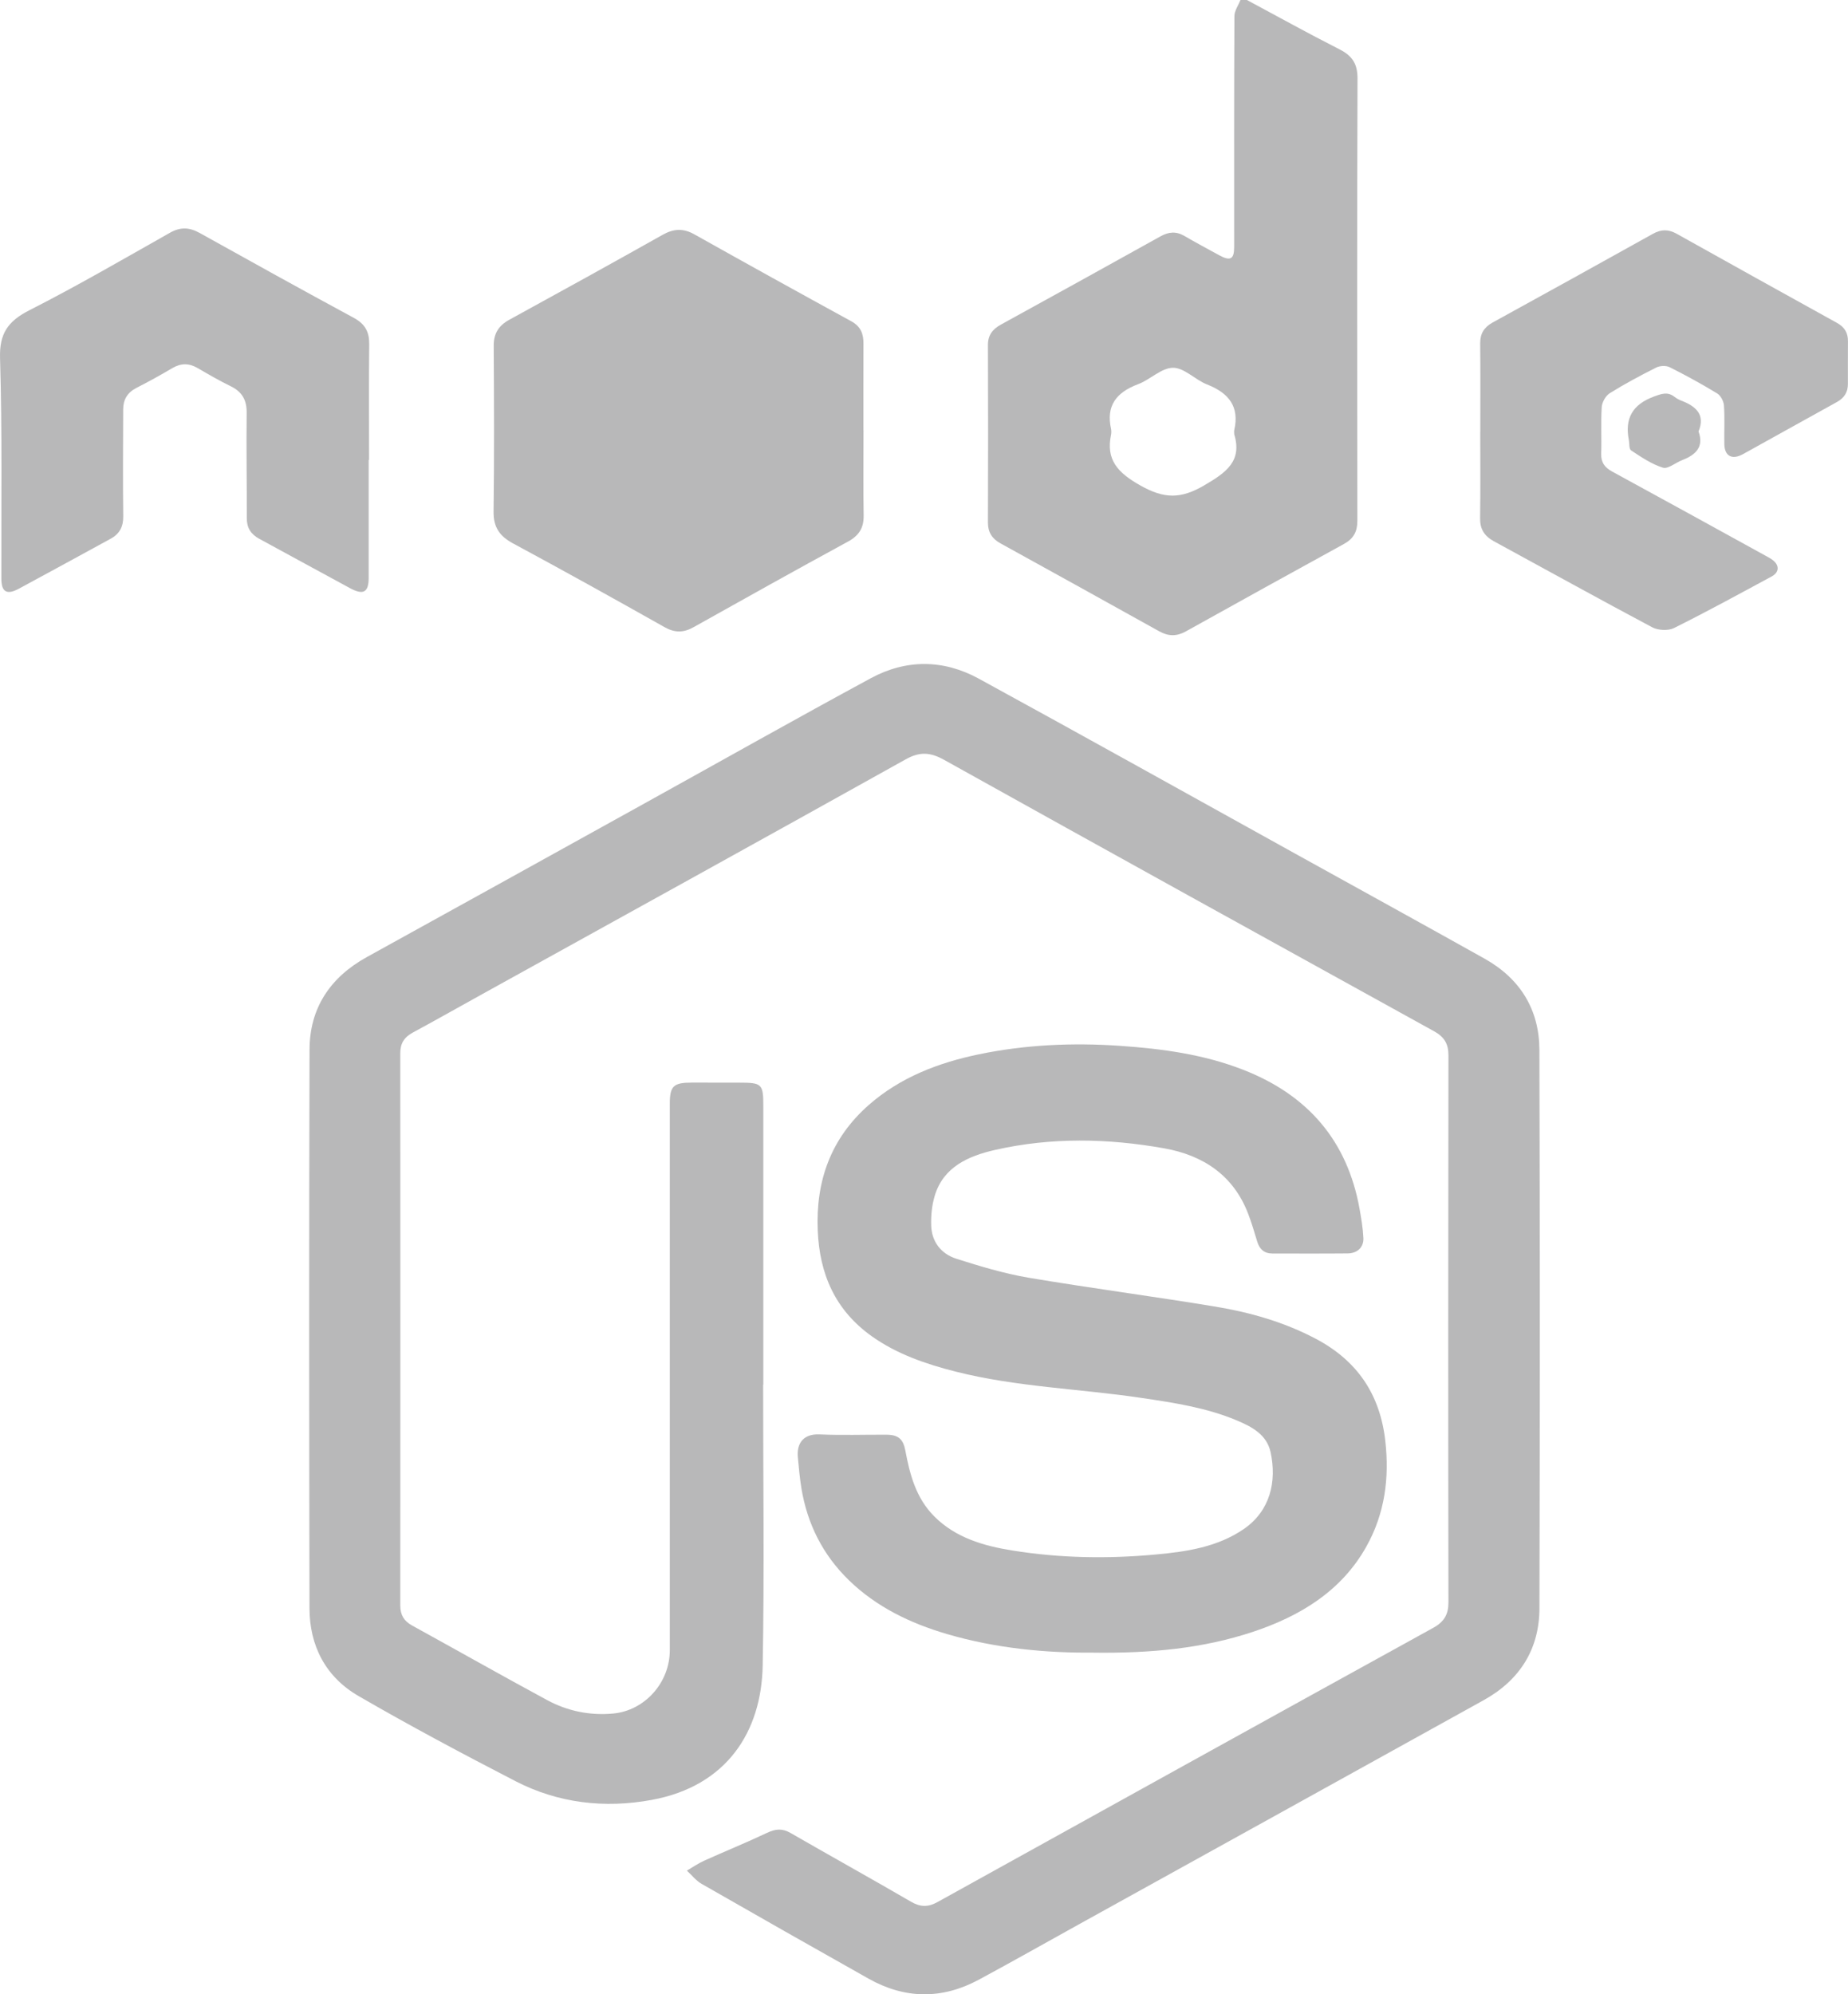 <svg width="38" height="41" viewBox="0 0 38 41" fill="none" xmlns="http://www.w3.org/2000/svg">
<g clipPath="url(#clip0_457_1275)">
<path d="M25.64 0C26.276 0.341 26.908 0.691 27.551 1.018C27.815 1.153 27.915 1.323 27.914 1.614C27.904 4.646 27.906 7.678 27.911 10.71C27.911 10.93 27.833 11.075 27.634 11.184C26.549 11.779 25.466 12.379 24.384 12.981C24.196 13.086 24.026 13.084 23.837 12.979C22.751 12.373 21.662 11.773 20.573 11.171C20.402 11.077 20.315 10.945 20.315 10.748C20.319 9.528 20.319 8.309 20.315 7.089C20.315 6.891 20.409 6.768 20.582 6.673C21.678 6.071 22.773 5.466 23.865 4.858C24.032 4.765 24.185 4.752 24.353 4.85C24.588 4.987 24.828 5.115 25.067 5.246C25.299 5.373 25.378 5.332 25.378 5.077C25.378 3.495 25.375 1.913 25.383 0.33C25.384 0.22 25.464 0.11 25.508 0C25.551 0 25.595 0 25.639 0L25.64 0ZM25.379 8.924C25.379 8.896 25.374 8.867 25.38 8.841C25.489 8.365 25.273 8.081 24.82 7.904C24.575 7.808 24.352 7.56 24.121 7.561C23.881 7.562 23.651 7.806 23.399 7.9C22.949 8.069 22.742 8.348 22.846 8.815C22.854 8.855 22.854 8.9 22.846 8.94C22.738 9.455 22.985 9.72 23.451 9.982C23.94 10.257 24.28 10.261 24.763 9.978C25.218 9.712 25.547 9.479 25.378 8.924H25.379Z" fill="#B8B8B9"/>
<path d="M15.692 28.466C15.692 30.39 15.718 32.315 15.683 34.239C15.659 35.596 14.95 36.719 13.402 37.004C12.428 37.183 11.477 37.071 10.6 36.619C9.514 36.058 8.433 35.483 7.377 34.871C6.689 34.474 6.365 33.828 6.364 33.063C6.356 29.235 6.354 25.407 6.365 21.579C6.367 20.738 6.777 20.098 7.547 19.674C9.469 18.614 11.389 17.55 13.309 16.486C14.842 15.637 16.367 14.776 17.909 13.942C18.634 13.55 19.401 13.556 20.124 13.951C22.303 15.142 24.471 16.352 26.642 17.555C27.938 18.273 29.235 18.986 30.527 19.709C31.27 20.125 31.652 20.769 31.654 21.582C31.666 25.41 31.665 29.238 31.655 33.066C31.653 33.892 31.263 34.535 30.51 34.953C27.751 36.483 24.99 38.01 22.229 39.538C21.528 39.926 20.831 40.321 20.126 40.701C19.369 41.108 18.607 41.1 17.858 40.678C16.712 40.033 15.568 39.384 14.427 38.73C14.311 38.664 14.224 38.549 14.124 38.458C14.242 38.389 14.355 38.31 14.479 38.254C14.909 38.06 15.347 37.883 15.773 37.681C15.946 37.599 16.085 37.585 16.256 37.684C17.08 38.159 17.912 38.62 18.734 39.098C18.926 39.209 19.086 39.211 19.276 39.105C22.674 37.222 26.072 35.34 29.474 33.465C29.696 33.342 29.784 33.189 29.784 32.945C29.778 29.194 29.779 25.442 29.784 21.692C29.784 21.463 29.698 21.317 29.493 21.204C26.131 19.348 22.769 17.491 19.414 15.622C19.128 15.464 18.914 15.449 18.622 15.612C15.742 17.219 12.855 18.812 9.969 20.409C9.475 20.682 8.983 20.961 8.486 21.23C8.309 21.325 8.23 21.456 8.231 21.651C8.233 25.437 8.233 29.223 8.231 33.009C8.231 33.195 8.303 33.325 8.471 33.417C9.399 33.928 10.32 34.449 11.252 34.953C11.67 35.178 12.127 35.273 12.611 35.228C13.256 35.168 13.773 34.596 13.773 33.926C13.774 30.182 13.773 26.438 13.773 22.694C13.773 22.328 13.847 22.257 14.226 22.257C14.546 22.257 14.866 22.259 15.186 22.258C15.674 22.258 15.696 22.279 15.696 22.756C15.696 24.659 15.696 26.563 15.696 28.467H15.692L15.692 28.466Z" fill="#B8B8B9"/>
<path d="M22.491 33.976C21.524 33.986 20.483 33.891 19.469 33.593C18.712 33.371 18.02 33.035 17.457 32.489C16.917 31.965 16.601 31.328 16.48 30.603C16.445 30.391 16.427 30.176 16.406 29.962C16.381 29.711 16.487 29.474 16.851 29.49C17.308 29.51 17.766 29.494 18.225 29.496C18.471 29.497 18.571 29.584 18.616 29.82C18.709 30.315 18.834 30.798 19.213 31.177C19.651 31.615 20.224 31.782 20.822 31.877C21.801 32.035 22.788 32.05 23.774 31.958C24.406 31.9 25.037 31.805 25.576 31.435C26.116 31.064 26.258 30.464 26.127 29.856C26.048 29.494 25.745 29.333 25.427 29.2C24.806 28.94 24.143 28.839 23.48 28.741C22.203 28.55 20.901 28.516 19.644 28.197C19.034 28.042 18.445 27.839 17.932 27.476C17.169 26.936 16.852 26.187 16.815 25.299C16.772 24.286 17.08 23.404 17.869 22.713C18.509 22.152 19.293 21.848 20.131 21.675C21.087 21.477 22.054 21.434 23.029 21.501C23.898 21.561 24.752 21.676 25.565 21.994C26.908 22.518 27.702 23.466 27.953 24.834C27.99 25.038 28.025 25.245 28.035 25.451C28.045 25.641 27.911 25.767 27.713 25.769C27.197 25.774 26.681 25.771 26.165 25.771C25.996 25.771 25.901 25.682 25.854 25.532C25.793 25.333 25.736 25.133 25.66 24.939C25.361 24.17 24.749 23.752 23.937 23.608C22.78 23.402 21.615 23.379 20.462 23.641C19.907 23.767 19.398 23.994 19.221 24.583C19.162 24.779 19.141 24.993 19.148 25.198C19.159 25.527 19.348 25.777 19.667 25.879C20.151 26.033 20.642 26.181 21.143 26.267C22.423 26.483 23.712 26.651 24.993 26.863C25.711 26.982 26.407 27.181 27.053 27.522C27.92 27.979 28.377 28.678 28.485 29.618C28.572 30.386 28.477 31.116 28.096 31.796C27.588 32.703 26.748 33.221 25.763 33.549C24.732 33.891 23.663 33.991 22.492 33.977L22.491 33.976Z" fill="#B8B8B9"/>
<path d="M17.756 8.845C17.756 9.43 17.749 10.015 17.759 10.6C17.763 10.85 17.667 11.009 17.436 11.135C16.374 11.713 15.318 12.302 14.264 12.893C14.055 13.011 13.876 13.013 13.662 12.892C12.628 12.309 11.591 11.733 10.546 11.17C10.267 11.019 10.146 10.832 10.149 10.521C10.164 9.385 10.159 8.248 10.152 7.112C10.15 6.861 10.249 6.696 10.476 6.572C11.53 5.995 12.581 5.415 13.628 4.826C13.853 4.7 14.049 4.69 14.276 4.817C15.348 5.418 16.424 6.014 17.503 6.604C17.705 6.714 17.757 6.869 17.755 7.07C17.752 7.662 17.754 8.254 17.754 8.845C17.754 8.845 17.755 8.845 17.755 8.845L17.756 8.845Z" fill="#B8B8B9"/>
<path d="M7.581 9.455C7.581 10.264 7.582 11.072 7.581 11.881C7.58 12.18 7.471 12.24 7.195 12.091C6.573 11.755 5.953 11.414 5.331 11.077C5.157 10.982 5.074 10.85 5.075 10.654C5.077 9.933 5.063 9.213 5.072 8.493C5.076 8.234 4.987 8.059 4.743 7.94C4.512 7.828 4.289 7.698 4.067 7.569C3.888 7.463 3.72 7.463 3.54 7.57C3.3 7.712 3.056 7.847 2.807 7.974C2.618 8.07 2.534 8.217 2.533 8.412C2.531 9.146 2.525 9.88 2.534 10.614C2.537 10.827 2.461 10.975 2.273 11.077C1.646 11.419 1.019 11.763 0.39 12.102C0.141 12.237 0.029 12.172 0.028 11.898C0.024 10.387 0.047 8.875 0.001 7.365C-0.014 6.864 0.156 6.607 0.603 6.379C1.585 5.88 2.537 5.326 3.495 4.785C3.709 4.664 3.892 4.671 4.103 4.788C5.158 5.376 6.216 5.962 7.279 6.537C7.512 6.664 7.595 6.829 7.592 7.077C7.583 7.87 7.589 8.663 7.589 9.455C7.586 9.455 7.584 9.455 7.581 9.455Z" fill="#B8B8B9"/>
<path d="M30.439 8.875C30.439 8.268 30.443 7.662 30.437 7.056C30.436 6.861 30.515 6.729 30.69 6.632C31.792 6.026 32.893 5.418 33.992 4.805C34.162 4.711 34.31 4.713 34.477 4.806C35.575 5.42 36.675 6.031 37.776 6.64C37.931 6.726 38.001 6.846 37.999 7.014C37.997 7.307 37.998 7.599 37.998 7.892C37.999 8.06 37.926 8.18 37.772 8.265C37.127 8.62 36.485 8.981 35.84 9.337C35.615 9.461 35.461 9.377 35.457 9.128C35.452 8.863 35.468 8.598 35.449 8.334C35.443 8.248 35.382 8.133 35.309 8.088C34.992 7.895 34.665 7.716 34.332 7.549C34.26 7.513 34.131 7.518 34.057 7.556C33.731 7.72 33.408 7.892 33.101 8.084C33.016 8.137 32.943 8.269 32.936 8.368C32.916 8.688 32.936 9.009 32.925 9.329C32.92 9.506 32.995 9.61 33.151 9.695C34.205 10.269 35.257 10.848 36.308 11.427C36.358 11.454 36.409 11.482 36.454 11.516C36.593 11.623 36.588 11.766 36.431 11.851C35.764 12.211 35.099 12.575 34.42 12.913C34.303 12.971 34.094 12.96 33.975 12.897C32.883 12.317 31.801 11.716 30.715 11.126C30.518 11.018 30.431 10.871 30.435 10.651C30.444 10.059 30.438 9.466 30.438 8.874L30.439 8.875Z" fill="#B8B8B9"/>
<path d="M34.926 8.869C35.042 9.187 34.871 9.351 34.592 9.459C34.455 9.511 34.297 9.648 34.194 9.615C33.959 9.542 33.747 9.396 33.539 9.259C33.495 9.23 33.508 9.121 33.494 9.049C33.407 8.61 33.562 8.316 34.014 8.151C34.171 8.094 34.289 8.05 34.429 8.156C34.468 8.186 34.512 8.213 34.558 8.231C34.865 8.347 35.072 8.516 34.927 8.869L34.926 8.869Z" fill="#B8B8B9"/>
</g>
<defs>
<clipPath id="clip0_457_1275">
<rect width="38" height="41" fill="white"/>
</clipPath>
</defs>
</svg>
